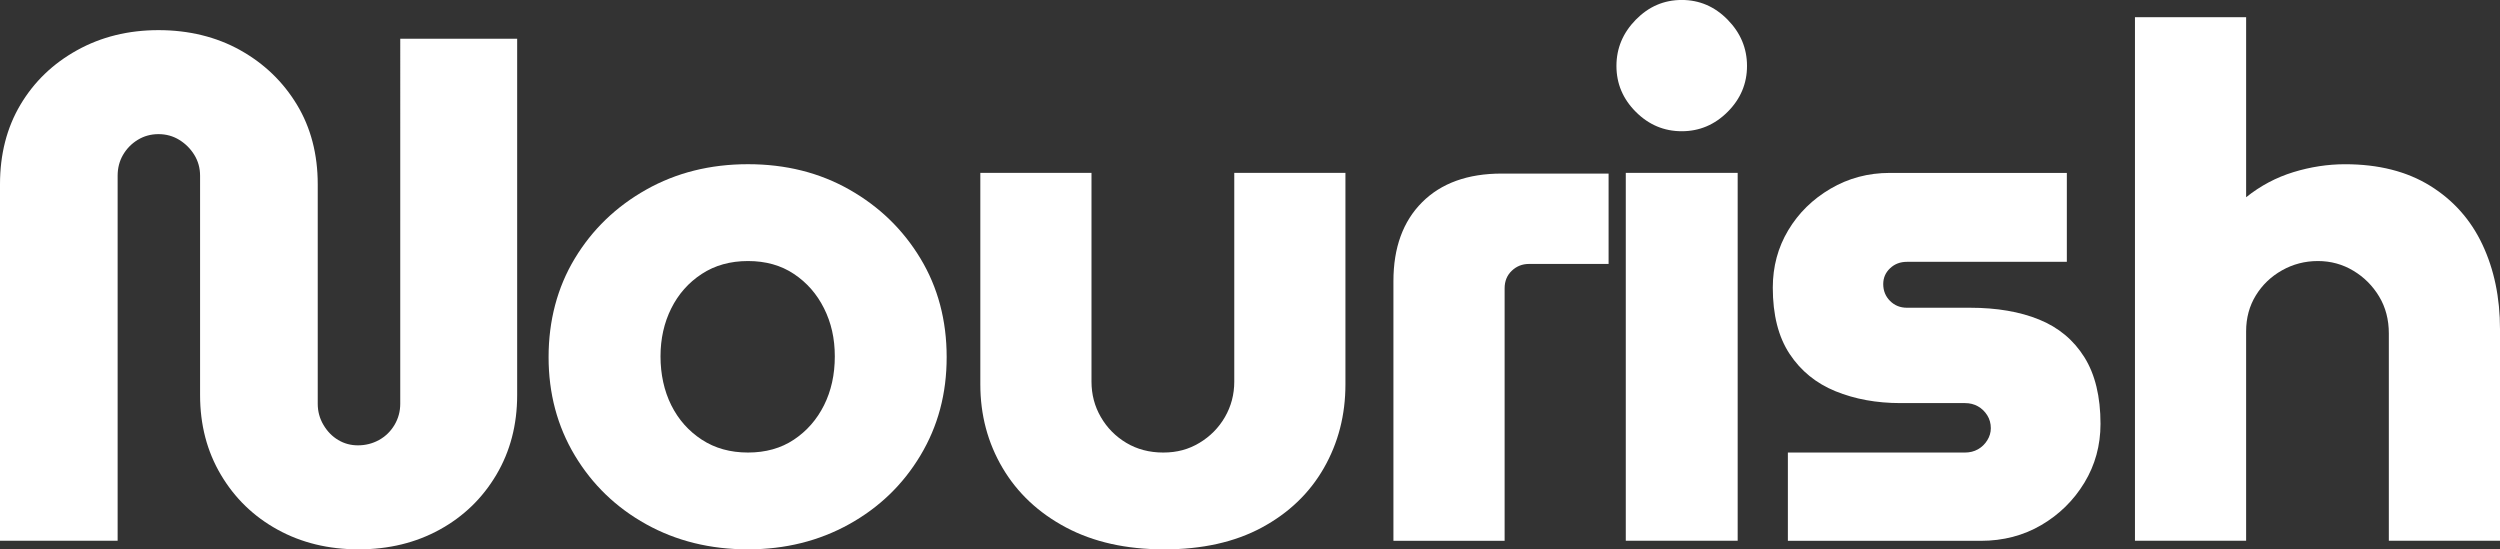 <svg viewBox="0 0 792.31 174.1" xmlns="http://www.w3.org/2000/svg" data-name="Camada 1" id="Camada_1">
  <rect x="0" y="0" width="792.31" height="174.1" fill="#333333" stroke="none"/>
  <defs>
    <style>
      .cls-1 {
        fill: #fff;
      }
    </style>
  </defs>
  <path d="M113.64,174.1c-9.55,0-18.11-2.08-25.68-6.25-7.58-4.17-13.56-9.96-17.96-17.39-4.4-7.42-6.59-15.83-6.59-25.23V55.69c0-2.42-.61-4.62-1.82-6.59-1.21-1.97-2.81-3.56-4.77-4.77-1.97-1.21-4.17-1.82-6.59-1.82s-4.62.61-6.59,1.82c-1.97,1.21-3.52,2.81-4.66,4.77-1.14,1.97-1.7,4.17-1.7,6.59v115.69H0V58.41c0-9.55,2.16-17.96,6.48-25.23,4.32-7.27,10.3-13.03,17.96-17.27,7.65-4.24,16.25-6.36,25.8-6.36s18.33,2.12,25.91,6.36c7.58,4.24,13.56,10,17.96,17.27,4.39,7.27,6.59,15.68,6.59,25.23v69.55c0,2.43.6,4.66,1.82,6.71,1.21,2.05,2.76,3.64,4.66,4.77,1.89,1.14,3.98,1.7,6.25,1.7,2.42,0,4.66-.57,6.71-1.7,2.04-1.14,3.67-2.73,4.89-4.77,1.21-2.04,1.82-4.28,1.82-6.71V12.27h37.05v112.96c0,9.4-2.2,17.81-6.59,25.23-4.4,7.43-10.38,13.22-17.96,17.39-7.58,4.17-16.14,6.25-25.68,6.25Z" class="cls-1"></path>
  <path d="M237.06,174.1c-11.97,0-22.73-2.65-32.28-7.96-9.55-5.3-17.08-12.58-22.62-21.82-5.53-9.24-8.3-19.62-8.3-31.14s2.76-22.08,8.3-31.25c5.53-9.17,13.07-16.44,22.62-21.82,9.55-5.38,20.3-8.07,32.28-8.07s22.69,2.69,32.16,8.07c9.47,5.38,16.97,12.65,22.5,21.82,5.53,9.17,8.3,19.59,8.3,31.25s-2.77,21.9-8.3,31.14c-5.53,9.24-13.07,16.52-22.62,21.82-9.55,5.3-20.23,7.96-32.05,7.96ZM237.06,143.42c5.6,0,10.46-1.36,14.55-4.09,4.09-2.73,7.27-6.36,9.55-10.91,2.27-4.55,3.41-9.7,3.41-15.46s-1.14-10.68-3.41-15.23c-2.27-4.55-5.45-8.18-9.55-10.91-4.09-2.73-8.94-4.09-14.55-4.09s-10.49,1.36-14.66,4.09c-4.17,2.73-7.39,6.36-9.66,10.91-2.27,4.55-3.41,9.62-3.41,15.23s1.14,10.91,3.41,15.46c2.27,4.55,5.49,8.18,9.66,10.91,4.17,2.73,9.05,4.09,14.66,4.09Z" class="cls-1"></path>
  <path d="M368.88,174.1c-11.97,0-22.31-2.31-31.02-6.93-8.71-4.62-15.42-10.91-20.12-18.87-4.7-7.96-7.05-16.78-7.05-26.48V54.78h35.23v66.14c0,4.09.98,7.84,2.96,11.25,1.97,3.41,4.66,6.14,8.07,8.18s7.31,3.07,11.71,3.07,8.07-1.02,11.48-3.07,6.1-4.77,8.07-8.18c1.97-3.41,2.96-7.16,2.96-11.25V54.78h35.23v67.05c0,9.7-2.27,18.52-6.82,26.48s-11.1,14.24-19.66,18.87c-8.56,4.62-18.9,6.93-31.03,6.93Z" class="cls-1"></path>
  <path d="M441.61,171.38v-82.28c0-10.6,3.03-18.94,9.09-25s14.47-9.09,25.23-9.09h33.87v28.64h-25.23c-2.12,0-3.94.72-5.45,2.16-1.52,1.44-2.27,3.3-2.27,5.57v80.01h-35.23Z" class="cls-1"></path>
  <path d="M532.98,41.59c-5.61,0-10.46-2.05-14.55-6.14-4.09-4.09-6.14-8.94-6.14-14.55s2.05-10.49,6.14-14.66c4.09-4.17,8.94-6.25,14.55-6.25s10.46,2.08,14.55,6.25c4.09,4.17,6.14,9.06,6.14,14.66s-2.05,10.46-6.14,14.55c-4.09,4.09-8.94,6.14-14.55,6.14ZM515.25,171.38V54.78h35.46v116.6h-35.46Z" class="cls-1"></path>
  <path d="M566.62,171.38v-27.96h56.14c1.51,0,2.88-.34,4.09-1.02,1.21-.68,2.19-1.63,2.95-2.84.76-1.21,1.14-2.5,1.14-3.86,0-1.51-.38-2.88-1.14-4.09-.76-1.21-1.74-2.16-2.95-2.84-1.21-.68-2.58-1.02-4.09-1.02h-20.46c-7.58,0-14.43-1.25-20.57-3.75-6.14-2.5-10.99-6.44-14.55-11.82-3.56-5.38-5.34-12.39-5.34-21.02,0-6.67,1.63-12.73,4.89-18.18,3.26-5.46,7.73-9.85,13.41-13.18,5.68-3.33,11.93-5,18.75-5h56.14v28.18h-50.69c-2.12,0-3.9.68-5.34,2.05-1.44,1.36-2.16,3.03-2.16,5,0,2.12.72,3.9,2.16,5.34,1.44,1.44,3.22,2.16,5.34,2.16h20c8.48,0,15.8,1.25,21.93,3.75,6.14,2.5,10.91,6.48,14.32,11.93,3.41,5.45,5.11,12.5,5.11,21.14,0,6.82-1.71,13.03-5.11,18.64-3.41,5.61-7.96,10.08-13.64,13.41-5.68,3.33-12.08,5-19.21,5h-61.14Z" class="cls-1"></path>
  <path d="M676.62,171.38V5.46h35.23v57.05c4.55-3.64,9.55-6.29,15-7.96,5.46-1.67,10.91-2.5,16.37-2.5,10.6,0,19.58,2.27,26.93,6.82,7.35,4.55,12.88,10.76,16.59,18.64,3.71,7.88,5.57,16.82,5.57,26.82v67.05h-35.23v-65.69c0-4.39-1.02-8.3-3.07-11.71s-4.77-6.14-8.18-8.18c-3.41-2.05-7.16-3.07-11.25-3.07s-7.88.99-11.36,2.95c-3.49,1.97-6.25,4.62-8.3,7.96-2.04,3.33-3.07,7.12-3.07,11.36v66.37h-35.23Z" class="cls-1"></path>
</svg>